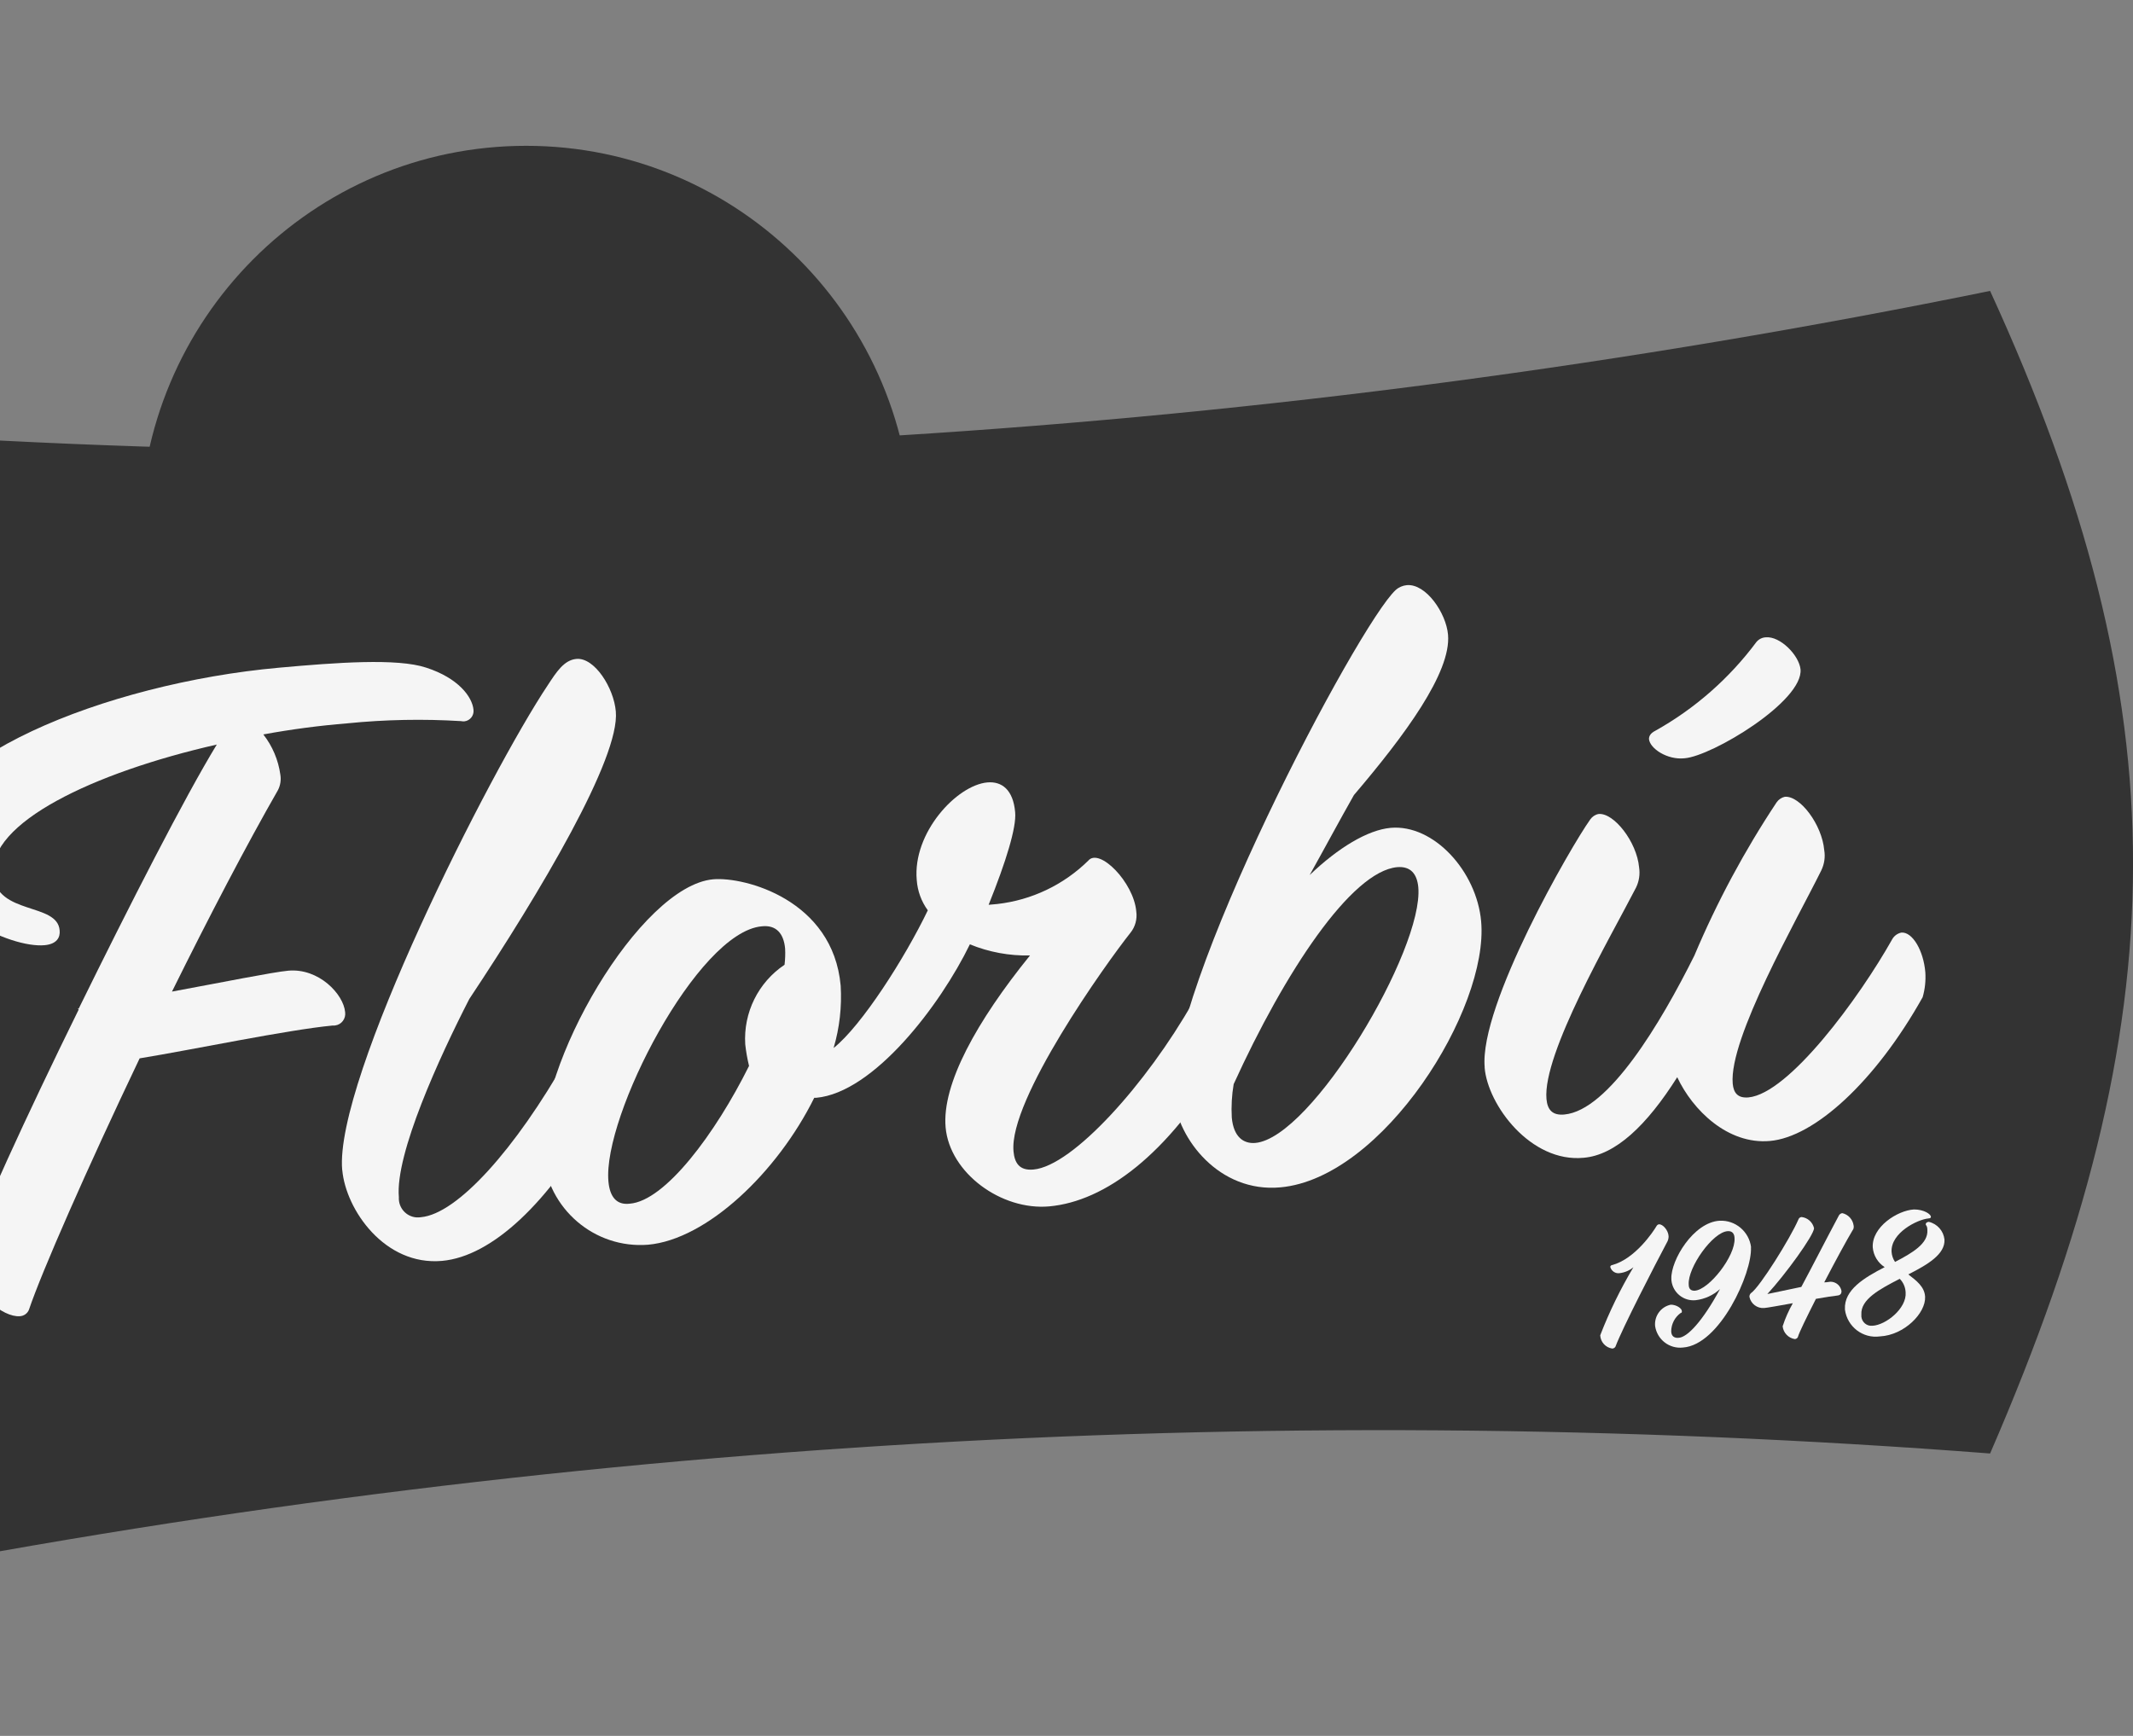 <svg xmlns="http://www.w3.org/2000/svg" width="86" height="70" viewBox="0 0 86 70" fill="none"><rect x="0" y="0" width="86" height="70" fill="#808080" stroke="none"/><g clip-path="url(#clip0_216_29985)"><path d="M80.238 58.612C50.636 56.337 20.864 58.189 -8.231 64.12C-15.889 47.444 -15.952 35.044 -8.231 17.239C21.371 19.514 51.143 17.662 80.238 11.731C87.959 28.569 87.886 40.988 80.238 58.612Z" fill="#333333"></path><path d="M5.639 21.531C5.642 12.883 12.617 5.877 21.218 5.88C29.813 5.883 36.778 12.889 36.784 21.531" fill="#333333"></path><path d="M46.978 25.588C34.228 26.52 21.434 26.756 8.658 26.291C5.582 26.174 2.054 26.005 -1.076 25.843C-2.206 25.776 -3.348 25.712 -4.557 25.61L-4.775 25.073C8.377 19.689 27.187 19.625 40.902 22.963C43.047 23.517 45.149 24.22 47.196 25.073L46.978 25.61V25.588Z" fill="#333333"></path><path d="M-1.199 50.944C-1.228 50.712 -1.215 50.48 -1.164 50.254C-0.867 49.229 1.026 45.074 3.174 40.708L3.133 40.673H3.174C5.219 36.508 7.447 32.146 8.741 30.024C3.747 31.16 -0.481 33.186 -0.272 35.28C-0.129 36.912 2.326 36.384 2.405 37.523C2.431 37.794 2.298 38.07 1.795 38.115C0.402 38.239 -2.978 36.664 -3.196 34.198C-3.509 30.701 4.247 27.551 11.257 26.924C13.541 26.718 16.019 26.533 17.187 26.924C18.472 27.341 19.045 28.095 19.092 28.63C19.114 28.859 18.95 29.063 18.722 29.088C18.677 29.091 18.633 29.088 18.589 29.079C17.064 28.986 15.532 29.015 14.01 29.168C12.874 29.26 11.741 29.41 10.617 29.616C10.985 30.087 11.222 30.647 11.304 31.242C11.339 31.455 11.304 31.672 11.206 31.863C9.956 34.042 8.421 36.979 6.934 39.986C8.969 39.61 11 39.2 11.621 39.143C12.858 39.031 13.852 40.094 13.915 40.813C13.953 41.074 13.773 41.316 13.516 41.351C13.485 41.357 13.45 41.357 13.415 41.354C11.576 41.529 7.76 42.331 5.63 42.678C3.491 47.164 1.674 51.307 1.168 52.812C1.108 52.965 0.966 53.066 0.801 53.076C0.124 53.13 -1.095 52.166 -1.202 50.947L-1.199 50.944Z" fill="#F5F5F5"></path><path d="M13.797 47.183C13.474 43.533 19.747 31.137 22.085 27.631C22.43 27.106 22.737 26.616 23.24 26.571C23.971 26.504 24.75 27.739 24.829 28.69C25 30.558 21.807 35.942 18.921 40.285C17.724 42.617 15.927 46.531 16.082 48.278C16.057 48.701 16.376 49.063 16.797 49.092C16.857 49.095 16.917 49.092 16.974 49.083C18.446 48.949 20.785 46.327 22.845 42.694C22.921 42.557 23.057 42.461 23.212 42.433C23.658 42.391 24.104 43.155 24.177 44.03C24.202 44.367 24.167 44.711 24.069 45.035C22.152 48.465 19.851 50.664 17.823 50.845C15.509 51.052 13.943 48.78 13.8 47.183H13.797Z" fill="#F5F5F5"></path><path d="M21.898 46.569C21.576 42.98 25.813 35.722 28.753 35.458C30.028 35.347 33.585 36.288 33.895 39.747C33.946 40.597 33.851 41.446 33.61 42.261C34.74 41.364 36.484 38.63 37.408 36.709C37.148 36.352 36.993 35.929 36.962 35.487C36.791 33.584 38.572 31.662 39.81 31.551C40.389 31.5 40.851 31.843 40.93 32.754C40.987 33.364 40.563 34.742 39.86 36.486L40.208 36.454C41.591 36.298 42.882 35.684 43.876 34.707C44.322 34.169 45.712 35.579 45.813 36.753C45.857 37.062 45.772 37.377 45.575 37.618C44.594 38.853 40.667 44.351 40.864 46.429C40.905 46.878 41.088 47.215 41.667 47.161C43.256 47.021 46.237 43.686 48.088 40.428C48.164 40.288 48.3 40.189 48.458 40.164C48.882 40.123 49.351 40.889 49.414 41.726C49.462 42.076 49.427 42.433 49.313 42.767C47.082 46.569 44.55 48.443 42.306 48.647C40.373 48.822 38.291 47.301 38.126 45.462C37.971 43.715 39.386 41.176 41.528 38.529C40.699 38.548 39.873 38.395 39.104 38.08C37.917 40.527 35.23 44.062 32.905 44.269H32.829C31.341 47.275 28.5 49.98 26.132 50.193C23.968 50.365 22.076 48.742 21.901 46.566L21.898 46.569ZM30.199 42.977C30.129 42.69 30.079 42.401 30.047 42.111C29.968 40.835 30.572 39.614 31.632 38.904C31.658 38.688 31.667 38.471 31.655 38.252C31.601 37.647 31.297 37.288 30.712 37.354C28.12 37.587 24.294 45.019 24.531 47.641C24.585 48.246 24.848 48.605 25.392 48.538C26.819 48.427 28.841 45.716 30.199 42.986V42.977Z" fill="#F5F5F5"></path><path d="M47.326 44.243C46.946 39.979 54.763 25.171 56.275 23.79C56.399 23.679 56.557 23.612 56.721 23.596C57.494 23.529 58.307 24.719 58.383 25.594C58.516 27.115 56.639 29.654 54.589 32.06C54.016 33.069 53.414 34.195 52.804 35.286C53.956 34.185 55.139 33.469 56.066 33.383C57.807 33.228 59.538 35.137 59.718 37.154C60.035 40.686 55.763 47.508 51.623 47.88C49.155 48.106 47.49 45.92 47.329 44.246L47.326 44.243ZM57.184 35.776C57.133 35.242 56.877 34.923 56.332 34.968C54.475 35.14 51.794 39.209 49.74 43.718C49.664 44.163 49.639 44.615 49.664 45.064C49.737 45.859 50.145 46.127 50.611 46.089C52.895 45.888 57.408 38.28 57.184 35.776Z" fill="#F5F5F5"></path><path d="M59.861 43.04C59.636 40.533 63.355 34.106 64.118 33.043C64.197 32.929 64.317 32.849 64.453 32.824C65.07 32.766 65.994 33.95 66.086 34.974C66.13 35.255 66.086 35.538 65.963 35.792C64.931 37.797 62.19 42.487 62.352 44.319C62.393 44.768 62.605 44.984 63.07 44.943C64.855 44.781 66.956 41.259 68.314 38.535C69.225 36.374 70.336 34.306 71.63 32.356C71.709 32.241 71.826 32.162 71.959 32.13C72.58 32.076 73.463 33.26 73.551 34.284C73.599 34.561 73.554 34.847 73.431 35.102C72.44 37.106 69.703 41.873 69.861 43.696C69.896 44.078 70.07 44.288 70.494 44.253C72.124 44.103 74.956 40.253 76.295 37.87C76.374 37.733 76.507 37.638 76.662 37.606C77.108 37.571 77.554 38.331 77.627 39.206C77.649 39.544 77.614 39.884 77.519 40.212C75.602 43.635 73.146 45.853 71.364 46.009C69.659 46.162 68.241 44.759 67.624 43.438C66.393 45.385 65.133 46.579 63.852 46.687C61.719 46.894 59.978 44.558 59.858 43.044L59.861 43.04ZM66.485 29.801C66.485 29.689 66.542 29.569 66.731 29.473C68.333 28.579 69.725 27.357 70.82 25.884C70.915 25.773 71.051 25.706 71.194 25.7C71.773 25.645 72.532 26.419 72.595 26.988C72.713 28.28 69.026 30.491 67.921 30.577C67.225 30.654 66.519 30.183 66.485 29.801Z" fill="#F5F5F5"></path><path d="M67.276 49.852C67.276 49.919 67.263 49.989 67.235 50.05C66.69 51.078 65.415 53.553 65.133 54.304C65.105 54.352 65.054 54.38 65 54.38C64.735 54.339 64.532 54.116 64.519 53.846C64.886 52.894 65.336 51.975 65.858 51.1C65.703 51.23 65.513 51.313 65.314 51.338C65.14 51.37 64.972 51.262 64.924 51.09C64.924 51.049 64.959 51.017 65 51.014C65.924 50.766 66.656 49.668 66.785 49.448C66.807 49.404 66.849 49.372 66.896 49.369C67.045 49.369 67.263 49.608 67.276 49.852Z" fill="#F5F5F5"></path><path d="M70.596 50.301C70.653 51.319 69.346 54.24 67.852 54.339C67.308 54.4 66.814 54.018 66.732 53.474C66.694 53.066 66.966 52.694 67.365 52.611C67.593 52.611 67.811 52.761 67.811 52.872C67.811 52.914 67.811 52.936 67.754 52.952C67.526 53.12 67.387 53.388 67.381 53.674C67.381 53.906 67.536 53.957 67.662 53.948C68.029 53.948 68.659 53.257 69.349 51.981C69.077 52.23 68.735 52.385 68.371 52.43C67.881 52.481 67.441 52.124 67.39 51.631C67.39 51.609 67.387 51.587 67.387 51.565C67.362 50.82 68.279 49.286 69.333 49.226C69.969 49.194 70.523 49.662 70.602 50.298L70.596 50.301ZM69.935 49.942C69.935 49.77 69.859 49.633 69.662 49.646C69.055 49.678 68.039 51.119 68.087 51.8C68.087 51.994 68.194 52.051 68.327 52.048C68.906 52.013 69.973 50.648 69.935 49.939V49.942Z" fill="#F5F5F5"></path><path d="M74.713 49.579C74.444 50.028 73.985 50.877 73.551 51.711C73.668 51.711 73.751 51.685 73.801 51.685C74.023 51.685 74.213 51.844 74.248 52.067C74.248 52.156 74.206 52.23 74.083 52.242C73.96 52.255 73.586 52.309 73.216 52.376C72.846 53.111 72.542 53.722 72.485 53.925C72.46 53.967 72.415 53.995 72.365 53.999C72.105 53.957 71.903 53.747 71.874 53.483C71.978 53.159 72.118 52.847 72.285 52.551C71.728 52.65 71.241 52.739 71.134 52.745C70.849 52.77 70.592 52.576 70.535 52.296C70.532 52.239 70.554 52.182 70.599 52.144C70.96 51.895 72.184 49.926 72.504 49.188C72.52 49.127 72.573 49.08 72.637 49.076C72.883 49.105 73.083 49.283 73.14 49.525C73.14 49.808 71.966 51.418 71.257 52.182L72.627 51.895C73.073 51.065 73.605 50.018 74.146 49.006C74.175 48.959 74.225 48.927 74.279 48.92C74.52 48.974 74.7 49.172 74.735 49.414C74.748 49.474 74.738 49.535 74.713 49.589V49.579Z" fill="#F5F5F5"></path><path d="M76.944 51.393C77.269 51.644 77.595 51.886 77.618 52.29C77.652 52.949 76.779 53.839 75.798 53.89C75.111 53.986 74.478 53.502 74.386 52.812C74.386 52.805 74.386 52.799 74.386 52.793C74.345 52.013 75.159 51.526 75.988 51.097C75.713 50.922 75.535 50.629 75.507 50.301C75.463 49.48 76.497 48.812 77.168 48.771C77.567 48.771 77.845 48.955 77.852 49.067C77.852 49.108 77.826 49.13 77.754 49.133C77.307 49.175 76.228 49.713 76.266 50.479C76.276 50.626 76.323 50.766 76.406 50.887C77.114 50.518 77.744 50.145 77.709 49.604C77.709 49.417 77.643 49.42 77.643 49.366C77.643 49.312 77.697 49.277 77.766 49.27C78.108 49.35 78.361 49.636 78.399 49.983C78.431 50.575 77.725 50.992 76.95 51.386L76.944 51.393ZM76.595 51.568C75.788 51.984 75.01 52.395 75.048 53.012C75.026 53.235 75.187 53.438 75.409 53.461C75.437 53.461 75.466 53.461 75.494 53.461C76.035 53.435 76.883 52.758 76.833 52.115C76.823 51.908 76.741 51.714 76.595 51.568Z" fill="#F5F5F5"></path></g><defs><clipPath id="clip0_216_29985"><rect width="100" height="70" fill="white" transform="translate(-14)"></rect></clipPath></defs></svg>